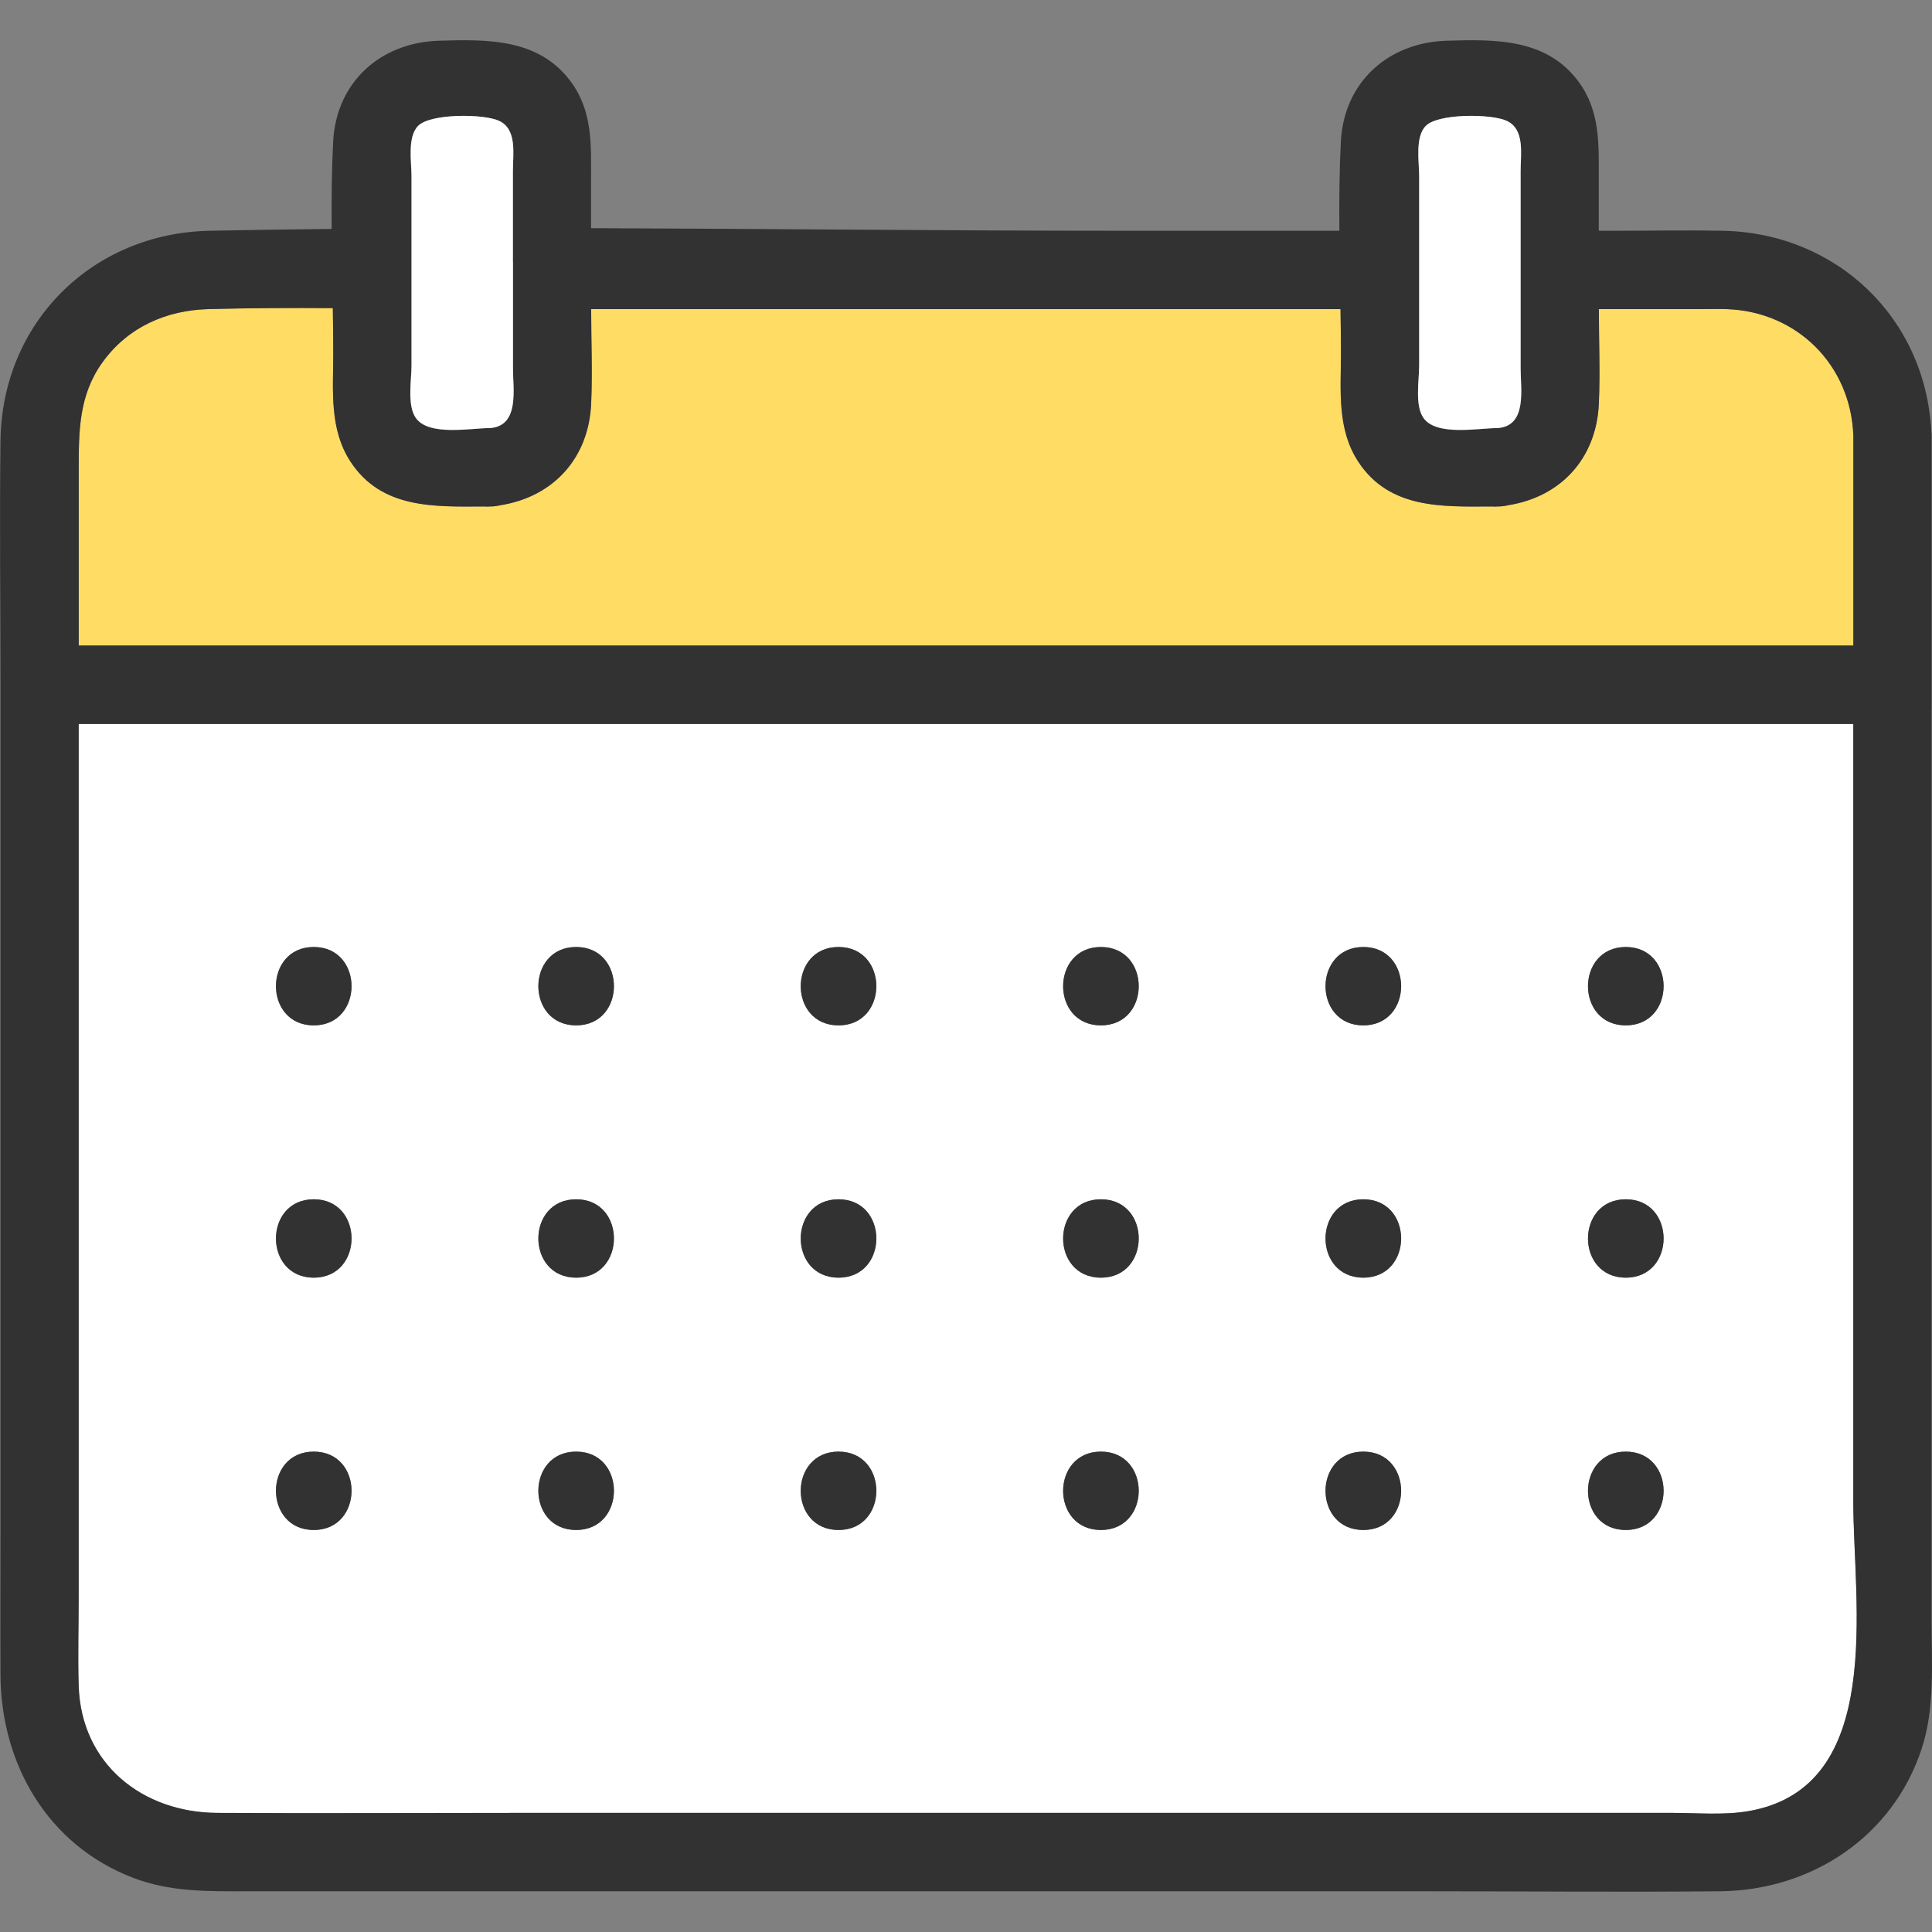 <svg width="48" height="48" viewBox="0 0 48 48" fill="none" xmlns="http://www.w3.org/2000/svg">
<rect x="0" y="0" width="48" height="48" fill="#808080" stroke="none"/>
<g clip-path="url(#clip0_167_197)">
<path d="M46.046 17.986H1.956V39.652C1.956 40.395 1.933 41.143 1.956 41.887C2.018 43.83 3.542 45.029 5.393 45.041C7.878 45.055 10.363 45.041 12.848 45.041H41.561C42.169 45.041 42.832 45.102 43.437 44.998C46.863 44.416 46.048 39.811 46.048 37.327V17.986H46.046ZM7.795 38.012C6.542 38.012 6.544 36.065 7.795 36.065C9.045 36.065 9.045 38.012 7.795 38.012ZM7.795 31.743C6.542 31.743 6.544 29.796 7.795 29.796C9.045 29.796 9.045 31.743 7.795 31.743ZM7.795 25.475C6.542 25.475 6.544 23.528 7.795 23.528C9.045 23.528 9.045 25.475 7.795 25.475ZM14.314 38.012C13.062 38.012 13.063 36.065 14.314 36.065C15.564 36.065 15.564 38.012 14.314 38.012ZM14.314 31.743C13.062 31.743 13.063 29.796 14.314 29.796C15.564 29.796 15.564 31.743 14.314 31.743ZM14.314 25.475C13.062 25.475 13.063 23.528 14.314 23.528C15.564 23.528 15.564 25.475 14.314 25.475ZM20.833 38.012C19.579 38.012 19.583 36.065 20.833 36.065C22.083 36.065 22.083 38.012 20.833 38.012ZM20.833 31.743C19.579 31.743 19.583 29.796 20.833 29.796C22.083 29.796 22.083 31.743 20.833 31.743ZM20.833 25.475C19.579 25.475 19.583 23.528 20.833 23.528C22.083 23.528 22.083 25.475 20.833 25.475ZM27.352 38.012C26.098 38.012 26.102 36.065 27.352 36.065C28.602 36.065 28.602 38.012 27.352 38.012ZM27.352 31.743C26.098 31.743 26.102 29.796 27.352 29.796C28.602 29.796 28.602 31.743 27.352 31.743ZM27.352 25.475C26.098 25.475 26.102 23.528 27.352 23.528C28.602 23.528 28.602 25.475 27.352 25.475ZM33.871 38.012C32.617 38.012 32.621 36.065 33.871 36.065C35.121 36.065 35.121 38.012 33.871 38.012ZM33.871 31.743C32.617 31.743 32.621 29.796 33.871 29.796C35.121 29.796 35.121 31.743 33.871 31.743ZM33.871 25.475C32.617 25.475 32.621 23.528 33.871 23.528C35.121 23.528 35.121 25.475 33.871 25.475ZM40.392 38.012C39.138 38.012 39.142 36.065 40.392 36.065C41.642 36.065 41.642 38.012 40.392 38.012ZM40.392 31.743C39.138 31.743 39.142 29.796 40.392 29.796C41.642 29.796 41.642 31.743 40.392 31.743ZM40.392 25.475C39.138 25.475 39.142 23.528 40.392 23.528C41.642 23.528 41.642 25.475 40.392 25.475Z" fill="white"/>
<path d="M42.892 7.68C42.673 7.673 42.451 7.68 42.231 7.68H39.723C39.723 8.459 39.756 9.246 39.723 10.025C39.663 11.398 38.769 12.346 37.47 12.552C37.392 12.572 37.309 12.583 37.217 12.583C37.163 12.587 37.112 12.587 37.062 12.583C35.829 12.589 34.515 12.648 33.745 11.47C33.214 10.658 33.315 9.705 33.315 8.784C33.315 8.418 33.311 8.05 33.305 7.68H14.687C14.687 8.459 14.722 9.246 14.687 10.025C14.627 11.398 13.732 12.346 12.434 12.552C12.356 12.572 12.272 12.583 12.181 12.583C12.126 12.587 12.076 12.587 12.025 12.583C10.793 12.589 9.478 12.648 8.708 11.47C8.178 10.658 8.279 9.705 8.279 8.784C8.279 8.409 8.275 8.033 8.269 7.655C7.235 7.649 6.2 7.653 5.168 7.68C4.122 7.71 3.177 8.13 2.551 8.995C1.958 9.811 1.956 10.708 1.956 11.658V16.039H46.046V10.833C45.99 9.075 44.648 7.735 42.892 7.68Z" fill="#FFDC64"/>
<path d="M47.99 17.628V10.833C47.99 10.79 47.989 10.751 47.983 10.71C47.831 7.891 45.628 5.79 42.803 5.733C41.926 5.716 41.047 5.733 40.169 5.733H39.721V4.438C39.721 3.582 39.76 2.76 39.216 2.026C38.421 0.953 37.145 0.975 35.942 1.012C34.487 1.056 33.389 2.04 33.313 3.521C33.276 4.255 33.27 4.993 33.276 5.733H27.858C23.469 5.733 19.077 5.683 14.685 5.669V4.438C14.685 3.582 14.724 2.76 14.18 2.026C13.384 0.953 12.109 0.975 10.905 1.012C9.451 1.056 8.353 2.04 8.277 3.521C8.24 4.24 8.234 4.964 8.24 5.688C7.229 5.698 6.218 5.714 5.207 5.733C2.287 5.794 0.047 8.015 0.012 10.955C-0.013 12.975 0.012 14.994 0.012 17.013V38.002C0.012 39.206 0.006 40.407 0.012 41.61C0.023 43.826 1.18 45.837 3.305 46.653C4.237 47.011 5.178 46.988 6.148 46.988H35.473C37.896 46.988 40.318 47.011 42.741 46.988C45 46.965 47.024 45.637 47.743 43.448C48.078 42.434 47.989 41.31 47.989 40.257V17.628H47.99ZM35.425 3.126C35.734 2.817 37.044 2.824 37.429 3C37.892 3.21 37.779 3.833 37.779 4.242V9.156C37.779 9.666 37.946 10.578 37.217 10.636C36.727 10.636 35.679 10.846 35.362 10.379C35.148 10.064 35.259 9.442 35.259 9.086V4.374C35.259 4.03 35.151 3.403 35.425 3.128V3.126ZM10.388 3.126C10.697 2.817 12.008 2.824 12.393 3C12.856 3.21 12.741 3.833 12.741 4.242V9.156C12.741 9.666 12.908 10.578 12.179 10.636C11.689 10.636 10.641 10.846 10.324 10.379C10.11 10.064 10.221 9.442 10.221 9.086V4.374C10.221 4.03 10.112 3.403 10.386 3.128L10.388 3.126ZM1.956 11.658C1.956 10.708 1.958 9.812 2.551 8.995C3.177 8.13 4.122 7.71 5.168 7.68C6.2 7.651 7.235 7.649 8.269 7.655C8.275 8.033 8.279 8.409 8.279 8.784C8.279 9.705 8.178 10.657 8.708 11.469C9.478 12.647 10.793 12.589 12.025 12.583C12.076 12.587 12.127 12.587 12.181 12.583C12.272 12.583 12.356 12.571 12.434 12.552C13.732 12.346 14.627 11.399 14.687 10.025C14.722 9.246 14.687 8.459 14.687 7.68H33.305C33.311 8.048 33.315 8.416 33.315 8.784C33.315 9.705 33.214 10.657 33.745 11.469C34.515 12.647 35.829 12.589 37.062 12.583C37.112 12.587 37.163 12.587 37.217 12.583C37.309 12.583 37.392 12.571 37.47 12.552C38.769 12.346 39.663 11.399 39.723 10.025C39.758 9.246 39.723 8.459 39.723 7.68H42.231C42.451 7.68 42.673 7.673 42.892 7.68C44.648 7.735 45.988 9.074 46.046 10.833V16.039H1.956V11.658ZM43.435 44.998C42.83 45.102 42.167 45.041 41.559 45.041H12.846C10.361 45.041 7.876 45.055 5.392 45.041C3.541 45.031 2.016 43.83 1.954 41.887C1.931 41.143 1.954 40.395 1.954 39.651V17.986H46.044V37.327C46.044 39.811 46.859 44.416 43.433 44.998H43.435Z" fill="#323232"/>
<path d="M12.743 6.508V4.242C12.743 3.831 12.855 3.208 12.395 3C12.008 2.824 10.697 2.817 10.39 3.126C10.116 3.401 10.225 4.028 10.225 4.372V9.084C10.225 9.441 10.112 10.062 10.328 10.377C10.647 10.845 11.695 10.634 12.183 10.634C12.912 10.574 12.745 9.665 12.745 9.154V6.508H12.743Z" fill="white"/>
<path d="M37.779 6.508V4.242C37.779 3.831 37.892 3.208 37.429 3C37.042 2.824 35.732 2.817 35.425 3.126C35.15 3.401 35.259 4.028 35.259 4.372V9.084C35.259 9.441 35.147 10.062 35.362 10.377C35.681 10.845 36.729 10.634 37.217 10.634C37.946 10.574 37.779 9.665 37.779 9.154V6.508Z" fill="white"/>
<path d="M7.795 23.528C6.544 23.528 6.542 25.475 7.795 25.475C9.047 25.475 9.049 23.528 7.795 23.528Z" fill="#323232"/>
<path d="M14.314 23.528C13.063 23.528 13.062 25.475 14.314 25.475C15.566 25.475 15.568 23.528 14.314 23.528Z" fill="#323232"/>
<path d="M20.833 23.528C19.583 23.528 19.579 25.475 20.833 25.475C22.087 25.475 22.087 23.528 20.833 23.528Z" fill="#323232"/>
<path d="M27.352 23.528C26.102 23.528 26.098 25.475 27.352 25.475C28.606 25.475 28.606 23.528 27.352 23.528Z" fill="#323232"/>
<path d="M33.871 23.528C32.621 23.528 32.617 25.475 33.871 25.475C35.125 25.475 35.125 23.528 33.871 23.528Z" fill="#323232"/>
<path d="M40.392 23.528C39.142 23.528 39.138 25.475 40.392 25.475C41.646 25.475 41.646 23.528 40.392 23.528Z" fill="#323232"/>
<path d="M7.795 29.796C6.544 29.796 6.542 31.743 7.795 31.743C9.047 31.743 9.049 29.796 7.795 29.796Z" fill="#323232"/>
<path d="M14.314 29.796C13.063 29.796 13.062 31.743 14.314 31.743C15.566 31.743 15.568 29.796 14.314 29.796Z" fill="#323232"/>
<path d="M20.833 29.796C19.583 29.796 19.579 31.743 20.833 31.743C22.087 31.743 22.087 29.796 20.833 29.796Z" fill="#323232"/>
<path d="M27.352 29.796C26.102 29.796 26.098 31.743 27.352 31.743C28.606 31.743 28.606 29.796 27.352 29.796Z" fill="#323232"/>
<path d="M33.871 29.796C32.621 29.796 32.617 31.743 33.871 31.743C35.125 31.743 35.125 29.796 33.871 29.796Z" fill="#323232"/>
<path d="M40.392 29.796C39.142 29.796 39.138 31.743 40.392 31.743C41.646 31.743 41.646 29.796 40.392 29.796Z" fill="#323232"/>
<path d="M7.795 36.065C6.544 36.065 6.542 38.012 7.795 38.012C9.047 38.012 9.049 36.065 7.795 36.065Z" fill="#323232"/>
<path d="M14.314 36.065C13.063 36.065 13.062 38.012 14.314 38.012C15.566 38.012 15.568 36.065 14.314 36.065Z" fill="#323232"/>
<path d="M20.833 36.065C19.583 36.065 19.579 38.012 20.833 38.012C22.087 38.012 22.087 36.065 20.833 36.065Z" fill="#323232"/>
<path d="M27.352 36.065C26.102 36.065 26.098 38.012 27.352 38.012C28.606 38.012 28.606 36.065 27.352 36.065Z" fill="#323232"/>
<path d="M33.871 36.065C32.621 36.065 32.617 38.012 33.871 38.012C35.125 38.012 35.125 36.065 33.871 36.065Z" fill="#323232"/>
<path d="M40.392 36.065C39.142 36.065 39.138 38.012 40.392 38.012C41.646 38.012 41.646 36.065 40.392 36.065Z" fill="#323232"/>
</g>
<defs>
<clipPath id="clip0_167_197">
<rect width="48" height="46" fill="white" transform="translate(0 1)"/>
</clipPath>
</defs>
</svg>
